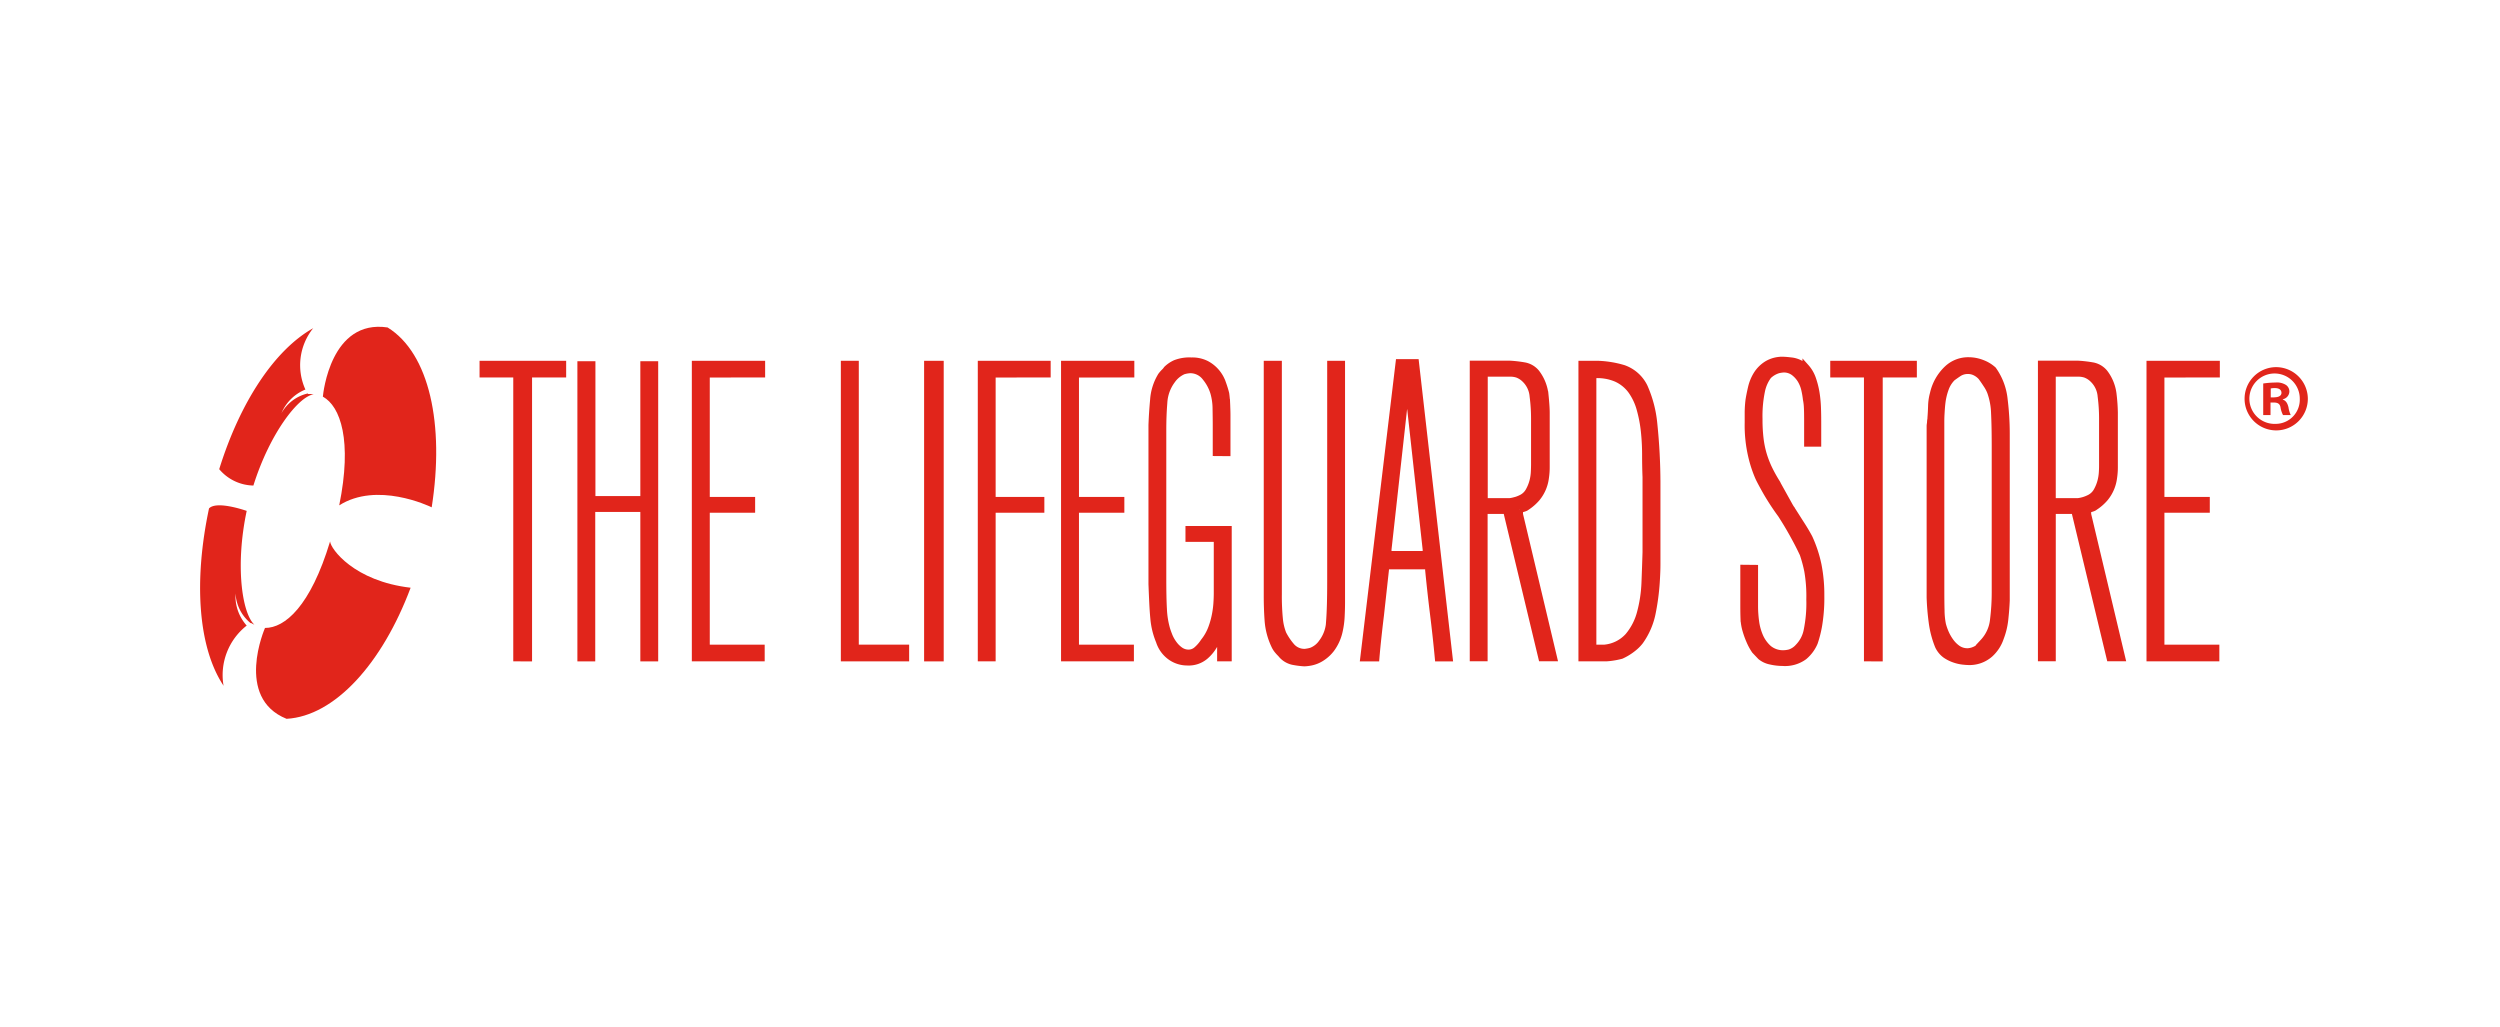 <svg xmlns="http://www.w3.org/2000/svg" width="112" height="46" viewBox="0 0 112 46">
  <g id="Group_7560" data-name="Group 7560" transform="translate(0 -36)">
    <g id="Group_7559" data-name="Group 7559">
      <g id="Group_7511" data-name="Group 7511" transform="translate(-0.451 40)">
        <rect id="Rectangle_3330" data-name="Rectangle 3330" width="112" height="46" transform="translate(0.451 -4)" fill="#fff"/>
        <g id="Group_7465" data-name="Group 7465" transform="translate(9.415 10.641)">
          <path id="Path_461" data-name="Path 461" d="M115.619,369.567V356.848h1.528V356.4h-3.58v.447h1.51v12.719Z" transform="translate(-100.897 -354.728)" fill="#e1251b" stroke="#e1251b" stroke-width="0.3"/>
          <path id="Path_462" data-name="Path 462" d="M137.98,356.509v13.147h.5v-6.695H140.8v6.695h.5V356.509h-.5v6.041h-2.312v-6.041Z" transform="translate(-120.927 -354.817)" fill="#e1251b" stroke="#e1251b" stroke-width="0.3"/>
          <path id="Path_463" data-name="Path 463" d="M169.53,356.848V356.4h-2.984v13.166h2.964v-.449H167.05v-6.209h2.032V362.5H167.05v-5.65Z" transform="translate(-144.366 -354.728)" fill="#e1251b" stroke="#e1251b" stroke-width="0.3"/>
          <path id="Path_464" data-name="Path 464" d="M203.733,356.4v13.166h2.76v-.449h-2.256V356.4Z" transform="translate(-174.877 -354.728)" fill="#e1251b" stroke="#e1251b" stroke-width="0.3"/>
          <rect id="Rectangle_712" data-name="Rectangle 712" width="0.578" height="13.166" transform="translate(32.586 1.673)" fill="#e1251b" stroke="#e1251b" stroke-width="0.3"/>
          <path id="Path_465" data-name="Path 465" d="M240.874,356.848V356.4h-2.965v13.166h.5v-6.658h2.182V362.5h-2.182v-5.65Z" transform="translate(-202.918 -354.728)" fill="#e1251b" stroke="#e1251b" stroke-width="0.3"/>
          <path id="Path_466" data-name="Path 466" d="M261.672,356.848V356.4h-2.983v13.166h2.964v-.449h-2.461v-6.209h2.033V362.5h-2.033v-5.65Z" transform="translate(-219.968 -354.728)" fill="#e1251b" stroke="#e1251b" stroke-width="0.3"/>
          <path id="Path_467" data-name="Path 467" d="M283.877,359.69v-1.678c0-.038,0-.165-.009-.382a5.583,5.583,0,0,0-.046-.588c-.037-.15-.087-.31-.15-.484a1.524,1.524,0,0,0-.717-.84,1.4,1.4,0,0,0-.681-.149,1.736,1.736,0,0,0-.718.113,1.357,1.357,0,0,0-.383.261l-.056.075-.056.056c-.037.037-.072.075-.1.111a.492.492,0,0,0-.066.094,2.384,2.384,0,0,0-.318,1.036c-.037.4-.062.785-.074,1.146v7.1c.012.336.025.63.037.877s.028.474.047.672a3.492,3.492,0,0,0,.093.551,3.42,3.42,0,0,0,.159.475,1.367,1.367,0,0,0,.512.7,1.288,1.288,0,0,0,.737.233,1.147,1.147,0,0,0,.811-.27,1.833,1.833,0,0,0,.382-.457l.074-.131.15-.335.074.037v.97h.354v-5.762h-1.772v.409h1.268v2.378c0,.1,0,.237-.01.412a4.273,4.273,0,0,1-.065.579,3.724,3.724,0,0,1-.177.646,2.2,2.2,0,0,1-.345.607,1.709,1.709,0,0,1-.317.366.546.546,0,0,1-.354.139.651.651,0,0,1-.391-.121,1.244,1.244,0,0,1-.289-.289,1.636,1.636,0,0,1-.2-.356q-.074-.187-.112-.316a3.858,3.858,0,0,1-.139-.887c-.02-.344-.028-.8-.028-1.373V358.65c0-.4.014-.8.046-1.2a1.841,1.841,0,0,1,.363-1.008,1.205,1.205,0,0,1,.5-.412,1.3,1.3,0,0,1,.3-.055.849.849,0,0,1,.7.345,1.986,1.986,0,0,1,.364.681,2.674,2.674,0,0,1,.1.727c.005.286.008.534.008.746v1.212Z" transform="translate(-237.866 -354.046)" fill="#e1251b" stroke="#e1251b" stroke-width="0.3"/>
          <path id="Path_468" data-name="Path 468" d="M309.276,356.4v10.387c0,.374.012.743.039,1.11a3.12,3.12,0,0,0,.287,1.091.974.974,0,0,0,.107.187,1.671,1.671,0,0,0,.183.205.928.928,0,0,0,.593.353,3.593,3.593,0,0,0,.462.056,1.806,1.806,0,0,0,.3-.037,1.392,1.392,0,0,0,.444-.177,1.691,1.691,0,0,0,.463-.419,2.091,2.091,0,0,0,.351-.764,3.74,3.74,0,0,0,.095-.672q.018-.354.018-.652V356.4h-.5v9.753q0,1.118-.047,1.744a1.672,1.672,0,0,1-.341.978,1.014,1.014,0,0,1-.471.374,1.469,1.469,0,0,1-.287.056.762.762,0,0,1-.62-.281,2.846,2.846,0,0,1-.361-.54,2.465,2.465,0,0,1-.158-.671,10.587,10.587,0,0,1-.046-1.1V356.4Z" transform="translate(-261.474 -354.728)" fill="#e1251b" stroke="#e1251b" stroke-width="0.3"/>
          <path id="Path_469" data-name="Path 469" d="M336.5,367.256c.081.654.153,1.309.215,1.969h.5l-1.51-13.241h-.746l-1.585,13.241h.559c.025-.3.056-.619.093-.96s.074-.662.111-.961l.224-2.033V365.1h1.921v.186Q336.379,366.279,336.5,367.256Zm-.325-2.675h-1.7v-.224l.707-6.378.075-.746a.916.916,0,0,1,.019-.186.979.979,0,0,0,.018-.186h.074l.038.466c.012.124.021.249.027.372a2.923,2.923,0,0,0,.047.393l.69,6.265Z" transform="translate(-281.249 -354.386)" fill="#e1251b" stroke="#e1251b" stroke-width="0.3"/>
          <path id="Path_470" data-name="Path 470" d="M363.026,362.842a.326.326,0,0,0,.074-.045,2.167,2.167,0,0,0,.448-.392,1.772,1.772,0,0,0,.391-.9,3.145,3.145,0,0,0,.037-.513v-2.415q0-.28-.055-.811a1.968,1.968,0,0,0-.392-.979.9.9,0,0,0-.542-.317,5.566,5.566,0,0,0-.652-.075h-1.641v13.166h.5v-6.6h1.027v.149l1.547,6.453h.541l-1.529-6.434v-.224A1.026,1.026,0,0,0,363.026,362.842Zm-.5-.324a1.345,1.345,0,0,1-.195.036H361.2v-5.742h1.176a1.013,1.013,0,0,1,.3.047.952.952,0,0,1,.336.214,1.184,1.184,0,0,1,.363.765,7.733,7.733,0,0,1,.065.988v2.069q0,.13-.009.336a2.073,2.073,0,0,1-.065.419,1.863,1.863,0,0,1-.169.42.774.774,0,0,1-.317.317A1.629,1.629,0,0,1,362.531,362.519Z" transform="translate(-303.663 -354.728)" fill="#e1251b" stroke="#e1251b" stroke-width="0.3"/>
          <path id="Path_471" data-name="Path 471" d="M389.579,369.455a2.5,2.5,0,0,0,.531-.327,1.761,1.761,0,0,0,.309-.308,3.275,3.275,0,0,0,.559-1.315,10.417,10.417,0,0,0,.186-1.539q.019-.316.019-.605v-3.608a26.093,26.093,0,0,0-.14-2.676,5.283,5.283,0,0,0-.437-1.669,1.64,1.64,0,0,0-.933-.821,4.559,4.559,0,0,0-1.156-.187h-.708v13.166h1.082a2.757,2.757,0,0,0,.279-.028A3.306,3.306,0,0,0,389.579,369.455Zm-.759-.337h-.508V356.886a2.163,2.163,0,0,1,1.043.159,1.682,1.682,0,0,1,.676.55,2.62,2.62,0,0,1,.385.821,6.066,6.066,0,0,1,.189.988,9.968,9.968,0,0,1,.056,1.054q0,.53.019,1v3.374c-.013.436-.029.891-.047,1.362a6.1,6.1,0,0,1-.2,1.334,2.689,2.689,0,0,1-.545,1.062A1.633,1.633,0,0,1,388.819,369.118Z" transform="translate(-325.909 -354.728)" fill="#e1251b" stroke="#e1251b" stroke-width="0.3"/>
          <path id="Path_472" data-name="Path 472" d="M428.214,364.691v1.715q0,.28.009.541a2.174,2.174,0,0,0,.085.522,3.723,3.723,0,0,0,.167.466,2.508,2.508,0,0,0,.243.449l.259.272a1.009,1.009,0,0,0,.444.205,2.444,2.444,0,0,0,.537.063,1.447,1.447,0,0,0,.963-.271,1.672,1.672,0,0,0,.464-.625,5,5,0,0,0,.2-.8,7.507,7.507,0,0,0,.093-1.306,6.877,6.877,0,0,0-.127-1.379,5.687,5.687,0,0,0-.4-1.212c-.086-.161-.2-.36-.355-.6s-.291-.459-.428-.671l.018.018-.056-.074-.056-.094-.6-1.081a6.617,6.617,0,0,1-.346-.633,4.49,4.49,0,0,1-.233-.616,4.266,4.266,0,0,1-.139-.69,7.082,7.082,0,0,1-.047-.877,5.539,5.539,0,0,1,.112-1.267,1.7,1.7,0,0,1,.3-.672,1.108,1.108,0,0,1,.438-.26,1.417,1.417,0,0,1,.233-.037.75.75,0,0,1,.466.14,1.237,1.237,0,0,1,.308.335,1.473,1.473,0,0,1,.177.438,3.617,3.617,0,0,1,.074.43,2.415,2.415,0,0,1,.046.392c.007.137.01.322.01.559V359.1h.466v-.8c0-.236,0-.476-.009-.719a5.5,5.5,0,0,0-.061-.708,3.712,3.712,0,0,0-.161-.652,1.529,1.529,0,0,0-.309-.532v.019a1.136,1.136,0,0,0-.606-.3c-.206-.025-.34-.036-.4-.036a1.325,1.325,0,0,0-.736.187,1.446,1.446,0,0,0-.457.457,1.96,1.96,0,0,0-.242.589c-.049.211-.087.4-.112.56a4.95,4.95,0,0,0-.036.625v.384a6.082,6.082,0,0,0,.159,1.513,5.473,5.473,0,0,0,.307.933c.074.163.2.39.364.682a11.272,11.272,0,0,0,.643.98c.026.037.074.115.149.234s.159.258.252.419.193.342.3.542.2.392.289.579a6.156,6.156,0,0,1,.205.757,6.6,6.6,0,0,1,.093,1.278,6.1,6.1,0,0,1-.121,1.4,1.452,1.452,0,0,1-.382.729.876.876,0,0,1-.392.261,1.246,1.246,0,0,1-.243.037,1.014,1.014,0,0,1-.7-.224,1.568,1.568,0,0,1-.392-.54,2.491,2.491,0,0,1-.186-.681,5.13,5.13,0,0,1-.046-.643v-1.734Z" transform="translate(-359.062 -353.88)" fill="#e1251b" stroke="#e1251b" stroke-width="0.3"/>
          <path id="Path_473" data-name="Path 473" d="M452.707,369.567V356.848h1.529V356.4h-3.58v.447h1.51v12.719Z" transform="translate(-377.475 -354.728)" fill="#e1251b" stroke="#e1251b" stroke-width="0.3"/>
          <path id="Path_474" data-name="Path 474" d="M475.359,368.74a1.629,1.629,0,0,0,.4.2,1.781,1.781,0,0,0,.363.085c.112.012.188.018.225.018a1.384,1.384,0,0,0,1.007-.345,1.7,1.7,0,0,0,.466-.718,3.233,3.233,0,0,0,.2-.821c.031-.285.054-.572.066-.857v-7.5a12.489,12.489,0,0,0-.094-1.5,2.772,2.772,0,0,0-.5-1.334,1.544,1.544,0,0,0-.5-.3,1.647,1.647,0,0,0-.578-.113,1.364,1.364,0,0,0-.979.373,2.169,2.169,0,0,0-.624,1.1,2.3,2.3,0,0,0-.084.569c-.007.205-.016.376-.028.514,0,.025,0,.058-.009.1a.83.83,0,0,0-.01.1.453.453,0,0,1-.009.084.682.682,0,0,0-.009.122v7.645a10.992,10.992,0,0,0,.093,1.118,4.292,4.292,0,0,0,.279,1.063A1.043,1.043,0,0,0,475.359,368.74Zm-.205-10.4c0-.086,0-.217.01-.391s.021-.357.046-.55a2.8,2.8,0,0,1,.142-.578,1.3,1.3,0,0,1,.309-.494c.063-.049.157-.115.282-.2a.743.743,0,0,1,.414-.121.721.721,0,0,1,.365.093.868.868,0,0,1,.235.186c.076.1.157.218.245.354a1.632,1.632,0,0,1,.169.318,3.107,3.107,0,0,1,.178.96q.028.569.029,1.426v6.6a9.941,9.941,0,0,1-.075,1.212,1.712,1.712,0,0,1-.451,1.008h.018a.9.9,0,0,1-.713.429.773.773,0,0,1-.452-.13,1.34,1.34,0,0,1-.328-.326,2.04,2.04,0,0,1-.226-.4,2.692,2.692,0,0,1-.122-.354,3.364,3.364,0,0,1-.064-.625c-.007-.242-.01-.555-.01-.941Z" transform="translate(-397.163 -354.042)" fill="#e1251b" stroke="#e1251b" stroke-width="0.3"/>
          <path id="Path_475" data-name="Path 475" d="M504.82,362.842a.3.3,0,0,0,.074-.045,2.122,2.122,0,0,0,.448-.392,1.77,1.77,0,0,0,.392-.9,3.117,3.117,0,0,0,.037-.513v-2.415a8.033,8.033,0,0,0-.056-.811,1.951,1.951,0,0,0-.39-.979.9.9,0,0,0-.542-.317,5.573,5.573,0,0,0-.652-.075H502.49v13.166h.5v-6.6h1.026v.149l1.548,6.453h.54l-1.529-6.434v-.224A1.013,1.013,0,0,0,504.82,362.842Zm-.493-.324a1.37,1.37,0,0,1-.2.036h-1.138v-5.742h1.176a1.019,1.019,0,0,1,.3.047.959.959,0,0,1,.336.214,1.179,1.179,0,0,1,.364.765,7.718,7.718,0,0,1,.064.988v2.069c0,.087,0,.2-.009.336a2.066,2.066,0,0,1-.065.419,1.841,1.841,0,0,1-.169.42.773.773,0,0,1-.316.317A1.644,1.644,0,0,1,504.327,362.519Z" transform="translate(-420.005 -354.728)" fill="#e1251b" stroke="#e1251b" stroke-width="0.3"/>
          <path id="Path_476" data-name="Path 476" d="M532.586,356.848V356.4H529.6v13.166h2.964v-.449h-2.461v-6.209h2.033V362.5h-2.033v-5.65Z" transform="translate(-442.251 -354.728)" fill="#e1251b" stroke="#e1251b" stroke-width="0.3"/>
          <path id="Path_477" data-name="Path 477" d="M554.312,357.149a1.417,1.417,0,1,0,1.438,1.413A1.425,1.425,0,0,0,554.312,357.149Zm0,2.541a1.129,1.129,0,1,1,1.077-1.12A1.082,1.082,0,0,1,554.312,359.69Z" transform="translate(-461.323 -355.342)" fill="#e1251b"/>
          <path id="Path_478" data-name="Path 478" d="M558.764,361.753v-.017a.365.365,0,0,0,.293-.336.355.355,0,0,0-.147-.3.752.752,0,0,0-.482-.112,3.812,3.812,0,0,0-.543.043v1.413h.327v-.56h.155c.181,0,.267.069.293.215a1.108,1.108,0,0,0,.112.345h.345a1.258,1.258,0,0,1-.1-.345C558.971,361.909,558.9,361.8,558.764,361.753Zm-.387-.1h-.155v-.4a.8.8,0,0,1,.181-.017c.206,0,.3.086.3.215C558.7,361.59,558.558,361.65,558.377,361.65Z" transform="translate(-465.457 -358.491)" fill="#e1251b"/>
          <path id="Path_479" data-name="Path 479" d="M43.386,391.757c-.7,3.282-.49,6.269.659,7.973a.3.3,0,0,1-.016-.044,2.819,2.819,0,0,1,1.042-2.666,1.981,1.981,0,0,1-.5-1.438,1.839,1.839,0,0,0,.678,1.33.172.172,0,0,0,.015-.009q.08.045.152.079c-.558-.52-.863-2.664-.345-5.1-.236-.08-1.363-.443-1.686-.113A.053.053,0,0,0,43.386,391.757Z" transform="translate(-42.983 -383.635)" fill="#e1251b"/>
          <path id="Path_480" data-name="Path 480" d="M57.351,404.52h0s-1.376,3.127.966,4.071c2.162-.123,4.287-2.48,5.558-5.873-2.529-.294-3.583-1.736-3.608-2.074C59.391,403.549,58.241,404.524,57.351,404.52Z" transform="translate(-54.443 -391.029)" fill="#e1251b"/>
          <path id="Path_481" data-name="Path 481" d="M78.5,355.17c.583-3.7-.1-6.9-1.976-8.058-2.547-.38-2.884,2.941-2.9,3.1.79.433,1.324,1.966.733,4.87C76.041,354.011,78.36,355.1,78.5,355.17Z" transform="translate(-68.124 -347.083)" fill="#e1251b"/>
          <path id="Path_482" data-name="Path 482" d="M51.975,347.412c-1.735.969-3.285,3.319-4.216,6.319a2.043,2.043,0,0,0,1.531.733c.73-2.322,2-3.978,2.7-4.088a1.82,1.82,0,0,0-.25-.014l-.015-.023a1.828,1.828,0,0,0-1.178.883,1.964,1.964,0,0,1,1.073-1.059,2.643,2.643,0,0,1,.341-2.738Z" transform="translate(-46.902 -347.353)" fill="#e1251b"/>
        </g>
      </g>
    </g>
  </g>
</svg>
